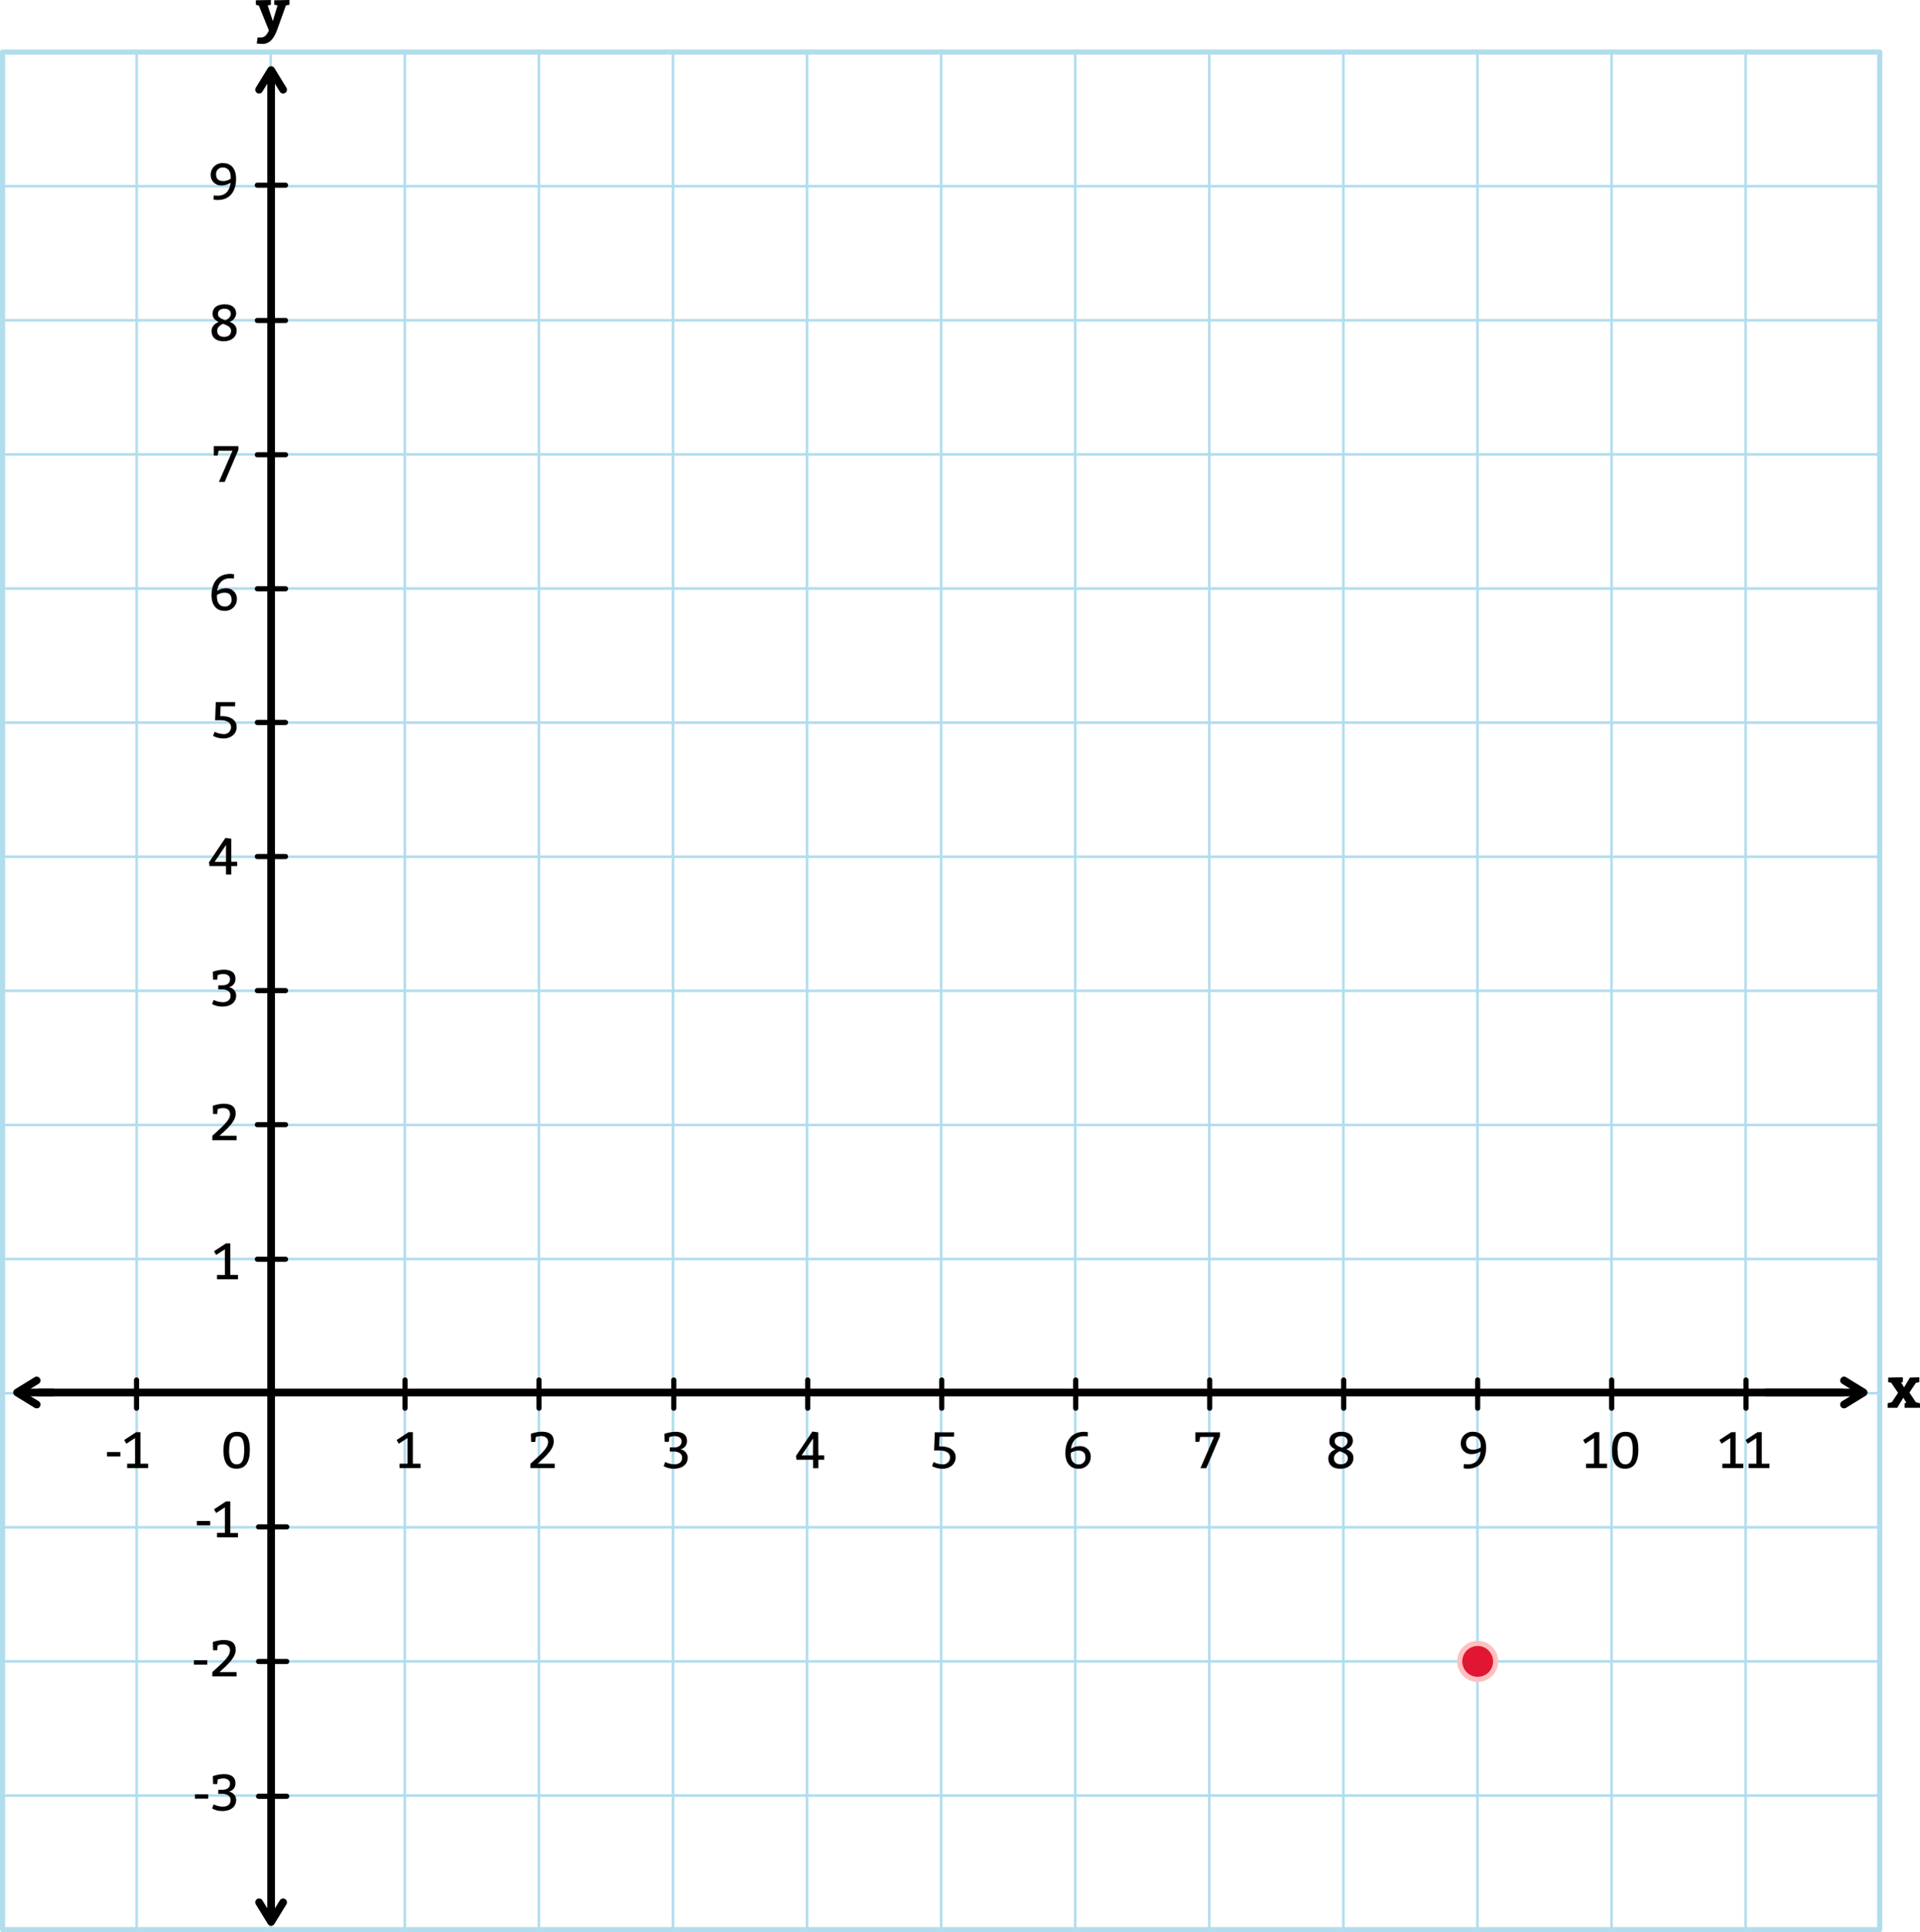 <svg xmlns="http://www.w3.org/2000/svg" width="748.01" height="752.58" viewBox="0 0 748.01 752.58"><line x1="105.47" y1="751.54" x2="105.47" y2="20.27" fill="none" stroke="#b1dded" stroke-linecap="round" stroke-linejoin="round"/><line x1="157.71" y1="751.54" x2="157.71" y2="20.27" fill="none" stroke="#b1dded" stroke-linecap="round" stroke-linejoin="round"/><line x1="209.95" y1="751.54" x2="209.95" y2="20.27" fill="none" stroke="#b1dded" stroke-linecap="round" stroke-linejoin="round"/><line x1="262.18" y1="751.54" x2="262.18" y2="20.27" fill="none" stroke="#b1dded" stroke-linecap="round" stroke-linejoin="round"/><line x1="314.42" y1="751.54" x2="314.42" y2="20.27" fill="none" stroke="#b1dded" stroke-linecap="round" stroke-linejoin="round"/><line x1="366.66" y1="751.54" x2="366.66" y2="20.27" fill="none" stroke="#b1dded" stroke-linecap="round" stroke-linejoin="round"/><line x1="53.24" y1="751.54" x2="53.24" y2="20.27" fill="none" stroke="#b1dded" stroke-linecap="round" stroke-linejoin="round"/><line x1="1" y1="751.54" x2="1" y2="20.27" fill="none" stroke="#b1dded" stroke-linecap="round" stroke-linejoin="round"/><line x1="471.13" y1="751.54" x2="471.13" y2="20.27" fill="none" stroke="#b1dded" stroke-linecap="round" stroke-linejoin="round"/><line x1="523.36" y1="751.54" x2="523.36" y2="20.27" fill="none" stroke="#b1dded" stroke-linecap="round" stroke-linejoin="round"/><line x1="575.6" y1="751.54" x2="575.6" y2="20.27" fill="none" stroke="#b1dded" stroke-linecap="round" stroke-linejoin="round"/><line x1="627.84" y1="751.54" x2="627.84" y2="20.27" fill="none" stroke="#b1dded" stroke-linecap="round" stroke-linejoin="round"/><line x1="680.07" y1="751.54" x2="680.07" y2="20.27" fill="none" stroke="#b1dded" stroke-linecap="round" stroke-linejoin="round"/><line x1="732.31" y1="751.54" x2="732.31" y2="20.27" fill="none" stroke="#b1dded" stroke-linecap="round" stroke-linejoin="round"/><line x1="418.89" y1="751.54" x2="418.89" y2="20.27" fill="none" stroke="#b1dded" stroke-linecap="round" stroke-linejoin="round"/><line x1="1" y1="124.75" x2="732.31" y2="124.75" fill="none" stroke="#b1dded" stroke-linecap="round" stroke-linejoin="round"/><line x1="1" y1="176.98" x2="732.31" y2="176.98" fill="none" stroke="#b1dded" stroke-linecap="round" stroke-linejoin="round"/><line x1="1" y1="229.22" x2="732.31" y2="229.22" fill="none" stroke="#b1dded" stroke-linecap="round" stroke-linejoin="round"/><line x1="1" y1="281.46" x2="732.31" y2="281.46" fill="none" stroke="#b1dded" stroke-linecap="round" stroke-linejoin="round"/><line x1="1" y1="333.69" x2="732.31" y2="333.69" fill="none" stroke="#b1dded" stroke-linecap="round" stroke-linejoin="round"/><line x1="1" y1="385.93" x2="732.31" y2="385.93" fill="none" stroke="#b1dded" stroke-linecap="round" stroke-linejoin="round"/><line x1="1" y1="72.51" x2="732.31" y2="72.51" fill="none" stroke="#b1dded" stroke-linecap="round" stroke-linejoin="round"/><line x1="1" y1="20.27" x2="732.31" y2="20.27" fill="none" stroke="#b1dded" stroke-linecap="round" stroke-linejoin="round"/><line x1="1" y1="490.4" x2="732.31" y2="490.4" fill="none" stroke="#b1dded" stroke-linecap="round" stroke-linejoin="round"/><line x1="1" y1="542.64" x2="732.31" y2="542.64" fill="none" stroke="#b1dded" stroke-linecap="round" stroke-linejoin="round"/><line x1="1" y1="594.87" x2="732.31" y2="594.87" fill="none" stroke="#b1dded" stroke-linecap="round" stroke-linejoin="round"/><line x1="1" y1="647.11" x2="732.31" y2="647.11" fill="none" stroke="#b1dded" stroke-linecap="round" stroke-linejoin="round"/><line x1="1" y1="699.35" x2="732.31" y2="699.35" fill="none" stroke="#b1dded" stroke-linecap="round" stroke-linejoin="round"/><line x1="1" y1="751.58" x2="732.31" y2="751.58" fill="none" stroke="#b1dded" stroke-linecap="round" stroke-linejoin="round"/><line x1="1" y1="438.16" x2="732.31" y2="438.16" fill="none" stroke="#b1dded" stroke-linecap="round" stroke-linejoin="round"/><rect x="1" y="20.27" width="731.31" height="731.31" fill="none" stroke="#b1dded" stroke-linecap="round" stroke-linejoin="round" stroke-width="2"/><polyline points="15.07 542.37 26.48 542.37 717.84 542.37" fill="none" stroke="#000" stroke-linecap="round" stroke-miterlimit="10" stroke-width="3"/><polyline points="718.41 537.68 726.04 542.37 718.41 547.05" fill="none" stroke="#000" stroke-linecap="round" stroke-linejoin="round" stroke-width="3"/><line x1="687.65" y1="542.36" x2="725.22" y2="542.37" fill="none" stroke="#000" stroke-miterlimit="10" stroke-width="3"/><polyline points="14.29 547.05 6.65 542.37 14.29 537.68" fill="none" stroke="#000" stroke-linecap="round" stroke-linejoin="round" stroke-width="3"/><line x1="21.09" y1="542.37" x2="7.48" y2="542.36" fill="none" stroke="#000" stroke-miterlimit="10" stroke-width="3"/><path d="M754.13,541.49l-2.53,3.79,2.49,3.74,1.62.44v1.76h-6v-1.76l.68-.24-1.16-1.94-2.38,3.94h-3.74v-1.76l1.65-.44,2.42-3.63-2.66-3.9-1.19-.28v-1.76l5.7-.11v1.87l-.66.13,1.14,1.93,2.29-3.82,3.67-.11v1.87Z" transform="translate(-7.71 -2.89)"/><line x1="100.73" y1="699.65" x2="111.72" y2="699.65" fill="none" stroke="#000" stroke-linecap="round" stroke-miterlimit="10" stroke-width="2"/><line x1="100.73" y1="647.14" x2="111.72" y2="647.14" fill="none" stroke="#000" stroke-linecap="round" stroke-miterlimit="10" stroke-width="2"/><line x1="100.73" y1="594.72" x2="111.72" y2="594.72" fill="none" stroke="#000" stroke-linecap="round" stroke-miterlimit="10" stroke-width="2"/><line x1="100.25" y1="490.48" x2="111.24" y2="490.48" fill="none" stroke="#000" stroke-linecap="round" stroke-miterlimit="10" stroke-width="2"/><line x1="100.25" y1="438.06" x2="111.24" y2="438.06" fill="none" stroke="#000" stroke-linecap="round" stroke-miterlimit="10" stroke-width="2"/><line x1="100.25" y1="385.84" x2="111.24" y2="385.84" fill="none" stroke="#000" stroke-linecap="round" stroke-miterlimit="10" stroke-width="2"/><line x1="100.25" y1="333.62" x2="111.24" y2="333.62" fill="none" stroke="#000" stroke-linecap="round" stroke-miterlimit="10" stroke-width="2"/><line x1="100.25" y1="281.4" x2="111.24" y2="281.4" fill="none" stroke="#000" stroke-linecap="round" stroke-miterlimit="10" stroke-width="2"/><line x1="100.25" y1="229.33" x2="111.24" y2="229.33" fill="none" stroke="#000" stroke-linecap="round" stroke-miterlimit="10" stroke-width="2"/><line x1="53.19" y1="548.49" x2="53.19" y2="537.5" fill="none" stroke="#000" stroke-linecap="round" stroke-miterlimit="10" stroke-width="2"/><line x1="157.79" y1="548.49" x2="157.79" y2="537.5" fill="none" stroke="#000" stroke-linecap="round" stroke-miterlimit="10" stroke-width="2"/><line x1="209.99" y1="548.49" x2="209.99" y2="537.5" fill="none" stroke="#000" stroke-linecap="round" stroke-miterlimit="10" stroke-width="2"/><line x1="262.48" y1="548.49" x2="262.48" y2="537.5" fill="none" stroke="#000" stroke-linecap="round" stroke-miterlimit="10" stroke-width="2"/><line x1="314.68" y1="548.49" x2="314.68" y2="537.5" fill="none" stroke="#000" stroke-linecap="round" stroke-miterlimit="10" stroke-width="2"/><line x1="366.88" y1="548.49" x2="366.88" y2="537.5" fill="none" stroke="#000" stroke-linecap="round" stroke-miterlimit="10" stroke-width="2"/><line x1="419.08" y1="548.49" x2="419.08" y2="537.5" fill="none" stroke="#000" stroke-linecap="round" stroke-miterlimit="10" stroke-width="2"/><line x1="471.28" y1="548.49" x2="471.28" y2="537.5" fill="none" stroke="#000" stroke-linecap="round" stroke-miterlimit="10" stroke-width="2"/><line x1="523.48" y1="548.49" x2="523.48" y2="537.5" fill="none" stroke="#000" stroke-linecap="round" stroke-miterlimit="10" stroke-width="2"/><line x1="575.68" y1="548.49" x2="575.68" y2="537.5" fill="none" stroke="#000" stroke-linecap="round" stroke-miterlimit="10" stroke-width="2"/><line x1="627.88" y1="548.49" x2="627.88" y2="537.5" fill="none" stroke="#000" stroke-linecap="round" stroke-miterlimit="10" stroke-width="2"/><line x1="680.22" y1="548.49" x2="680.22" y2="537.5" fill="none" stroke="#000" stroke-linecap="round" stroke-miterlimit="10" stroke-width="2"/><path d="M54.59,570.15H49.4v-1.7h5.19Z" transform="translate(-7.71 -2.89)"/><path d="M57.24,573h3.08v-10l-3.4,2.2-.84-1.44,4.65-3.05h1.68V573h3v1.7H57.24Z" transform="translate(-7.71 -2.89)"/><path d="M105.05,567.55c0,4.69-1.6,7.39-5.19,7.39s-5.09-2.6-5.09-7.09,1.5-7.28,5.29-7.28S105.05,563.06,105.05,567.55Zm-8.09.2c0,3.6.9,5.49,3,5.49s2.89-1.89,2.89-5.59-.7-5.38-2.89-5.38S97,564.06,97,567.75Z" transform="translate(-7.71 -2.89)"/><path d="M163.38,573h3.08v-10l-3.4,2.2-.84-1.44,4.66-3.05h1.67V573h3v1.7h-8.16Z" transform="translate(-7.71 -2.89)"/><path d="M214.35,573c4.69-4.19,6.88-6.28,6.88-8.48,0-1.4-1-2.29-2.69-2.29a6.53,6.53,0,0,0-2.1.39l-.2,1.9h-1.6l-.1-3.19a14.28,14.28,0,0,1,4.1-.8c3,0,4.79,1,4.79,3.79,0,2.6-2,4.89-6.29,8.68h6.69v1.7h-9.48Z" transform="translate(-7.71 -2.89)"/><path d="M270.24,566.66c1.79,0,3-.8,3-2.4,0-1.2-1-2-2.6-2a6.73,6.73,0,0,0-2.19.39l-.2,1.8h-1.6l-.1-3.09a14.42,14.42,0,0,1,4.19-.8c2.7,0,4.6,1,4.6,3.49a3.15,3.15,0,0,1-2.6,3.33,3.33,3.33,0,0,1,2.89,3.16c0,3.29-2.89,4.39-5.28,4.39a7.87,7.87,0,0,1-4.1-1l.6-1.6a8.69,8.69,0,0,0,3.6.9c1.79,0,3-.9,3-2.59,0-1.5-1.3-2.4-3.29-2.4h-1.5v-1.59Z" transform="translate(-7.71 -2.89)"/><path d="M326.53,569.75h2.29v1.7h-2.29v3.29h-2.06v-3.29H318l-.19-1.5,6.38-9.48,2.3.3Zm-2.06-6.59L320,569.75h4.43Z" transform="translate(-7.71 -2.89)"/><path d="M373.6,566.26h.63c3.64,0,5.79,1.69,5.79,4.19,0,3-2.59,4.49-5,4.49a8.47,8.47,0,0,1-4.19-1l.6-1.6a8,8,0,0,0,3.49.9,2.67,2.67,0,0,0,2.9-2.69c0-1.8-1.6-2.7-4.09-2.7h-2.1l.26-7.08h7.56l-.06,1.69h-5.62Z" transform="translate(-7.71 -2.89)"/><path d="M431.46,562.37a9.84,9.84,0,0,0-1.49-.1c-4.69,0-5,4.89-5,4.89a6.33,6.33,0,0,1,3.39-1,4,4,0,0,1,4.29,4.19,4.56,4.56,0,0,1-4.79,4.59c-3.49,0-5.09-2.6-5.09-6.09,0-4.79,2.4-8.28,7.29-8.28a4.32,4.32,0,0,1,1.49.2Zm-6.58,7c0,2.79,1.4,3.89,3,3.89a2.52,2.52,0,0,0,2.7-2.69c0-1.8-1-2.7-2.8-2.7a5.66,5.66,0,0,0-2.89.9Z" transform="translate(-7.71 -2.89)"/><path d="M477.67,574.74h-2.29l5.29-12.18h-5.35l-.4,1.9h-1.5v-3.69H483v1.5Z" transform="translate(-7.71 -2.89)"/><path d="M532.21,567.33c1.48.62,2.77,1.52,2.77,3.42,0,2.39-1.89,4.19-5.09,4.19s-4.69-1.7-4.69-4,2.22-3.3,2.76-3.54c-1.3-.63-2.36-1.47-2.36-3.15,0-2.49,1.9-3.69,4.79-3.69s4.39,1.5,4.39,3.59A3.53,3.53,0,0,1,532.21,567.33Zm-2.52.8c-.51.24-2.29,1-2.29,2.72,0,1.49,1,2.37,2.69,2.37s2.7-.88,2.7-2.37S531.31,568.77,529.69,568.13Zm.86-1.37c.66-.24,2.14-1,2.14-2.5,0-1.2-.9-2-2.5-2s-2.49.79-2.49,2C527.7,565.7,529.1,566.24,530.55,566.76Z" transform="translate(-7.71 -2.89)"/><path d="M578,573.14a12.58,12.58,0,0,0,1.6.1c4.79,0,4.89-5,4.89-5a6.33,6.33,0,0,1-3.39,1,4,4,0,0,1-4.29-4.09,4.5,4.5,0,0,1,4.78-4.59c3.5,0,5.09,2.59,5.09,6.09,0,4.79-2.29,8.28-7.18,8.28a5.53,5.53,0,0,1-1.6-.2Zm6.59-7.08c0-2.7-1.4-3.79-3-3.79a2.51,2.51,0,0,0-2.69,2.69c0,1.8,1,2.59,2.79,2.59a5.72,5.72,0,0,0,2.9-.89Z" transform="translate(-7.71 -2.89)"/><path d="M625.62,573h3.08v-10l-3.4,2.2-.83-1.44,4.65-3.05h1.67V573h3v1.7h-8.17Z" transform="translate(-7.71 -2.89)"/><path d="M646,567.55c0,4.69-1.59,7.39-5.18,7.39s-5.09-2.6-5.09-7.09,1.49-7.28,5.29-7.28S646,563.06,646,567.55Zm-8.08.2c0,3.6.9,5.49,3,5.49s2.89-1.89,2.89-5.59-.7-5.38-2.89-5.38S637.88,564.06,637.88,567.75Z" transform="translate(-7.71 -2.89)"/><path d="M678.71,573h3.08v-10l-3.4,2.2-.84-1.44,4.66-3.05h1.67V573h3v1.7h-8.17Z" transform="translate(-7.71 -2.89)"/><path d="M688.93,573H692v-10l-3.4,2.2-.83-1.44,4.65-3.05h1.67V573h3v1.7h-8.17Z" transform="translate(-7.71 -2.89)"/><path d="M88.84,703.47H83.65v-1.7h5.19Z" transform="translate(-7.71 -2.89)"/><path d="M94.33,700c1.79,0,3-.8,3-2.4,0-1.19-1-2-2.59-2a6.6,6.6,0,0,0-2.2.4l-.2,1.79h-1.6l-.1-3.09a14.44,14.44,0,0,1,4.2-.8c2.69,0,4.59,1,4.59,3.49a3.17,3.17,0,0,1-2.6,3.34,3.33,3.33,0,0,1,2.89,3.15c0,3.29-2.89,4.39-5.28,4.39a7.87,7.87,0,0,1-4.1-1l.6-1.59a8.77,8.77,0,0,0,3.6.89c1.79,0,3-.89,3-2.59,0-1.5-1.3-2.39-3.29-2.39h-1.5V700Z" transform="translate(-7.71 -2.89)"/><path d="M88.44,651.25H83.25v-1.7h5.19Z" transform="translate(-7.71 -2.89)"/><path d="M90.43,654.15c4.69-4.2,6.89-6.29,6.89-8.49,0-1.39-1-2.29-2.7-2.29a6.37,6.37,0,0,0-2.09.4l-.2,1.89h-1.6l-.1-3.19a14.28,14.28,0,0,1,4.1-.8c3,0,4.79,1,4.79,3.79,0,2.6-2,4.89-6.29,8.69h6.68v1.69H90.43Z" transform="translate(-7.71 -2.89)"/><path d="M89.59,597H84.41v-1.69h5.18Z" transform="translate(-7.71 -2.89)"/><path d="M92.25,599.93h3.07V590l-3.39,2.19-.84-1.43,4.65-3.06h1.68v12.28h3v1.69H92.25Z" transform="translate(-7.71 -2.89)"/><path d="M92.25,499.49h3.07v-10l-3.39,2.19-.84-1.43,4.65-3.06h1.68v12.28h3v1.69H92.25Z" transform="translate(-7.71 -2.89)"/><path d="M90.43,445.27c4.69-4.19,6.89-6.29,6.89-8.48,0-1.4-1-2.3-2.7-2.3a6.37,6.37,0,0,0-2.09.4l-.2,1.9h-1.6l-.1-3.2a14.28,14.28,0,0,1,4.1-.8c3,0,4.79,1,4.79,3.8,0,2.59-2,4.89-6.29,8.68h6.68V447H90.43Z" transform="translate(-7.71 -2.89)"/><path d="M94.33,386.66c1.79,0,3-.79,3-2.39,0-1.2-1-2-2.59-2a6.6,6.6,0,0,0-2.2.4l-.2,1.8h-1.6l-.1-3.09a14.44,14.44,0,0,1,4.2-.8c2.69,0,4.59,1,4.59,3.49a3.16,3.16,0,0,1-2.6,3.33,3.33,3.33,0,0,1,2.89,3.16c0,3.29-2.89,4.39-5.28,4.39a7.87,7.87,0,0,1-4.1-1l.6-1.6a8.69,8.69,0,0,0,3.6.9c1.79,0,3-.9,3-2.59,0-1.5-1.3-2.4-3.29-2.4h-1.5v-1.6Z" transform="translate(-7.71 -2.89)"/><path d="M97.82,338.54h2.29v1.69H97.82v3.3H95.76v-3.3H89.34l-.2-1.49,6.38-9.48,2.3.3ZM95.76,332l-4.43,6.59h4.43Z" transform="translate(-7.71 -2.89)"/><path d="M93.49,281.83h.64c3.63,0,5.78,1.69,5.78,4.19,0,3-2.59,4.49-5,4.49a8.47,8.47,0,0,1-4.19-1l.6-1.6a8,8,0,0,0,3.5.9,2.67,2.67,0,0,0,2.89-2.69c0-1.8-1.6-2.7-4.09-2.7h-2.1l.26-7.08h7.57L99.3,278H93.67Z" transform="translate(-7.71 -2.89)"/><path d="M98.82,228.24a10.07,10.07,0,0,0-1.5-.1c-4.69,0-5,4.89-5,4.89a6.33,6.33,0,0,1,3.39-1,4.05,4.05,0,0,1,4.29,4.19,4.56,4.56,0,0,1-4.79,4.59c-3.49,0-5.09-2.59-5.09-6.08,0-4.79,2.4-8.29,7.29-8.29a4.42,4.42,0,0,1,1.5.2Zm-6.59,7c0,2.79,1.4,3.89,3,3.89a2.52,2.52,0,0,0,2.7-2.7c0-1.79-1-2.69-2.8-2.69a5.66,5.66,0,0,0-2.89.9Z" transform="translate(-7.71 -2.89)"/><line x1="100.25" y1="177.13" x2="111.24" y2="177.13" fill="none" stroke="#000" stroke-linecap="round" stroke-miterlimit="10" stroke-width="2"/><path d="M95.24,190.61H93l5.29-12.17H92.89l-.4,1.9H91v-3.7h9.58v1.5Z" transform="translate(-7.71 -2.89)"/><line x1="100.25" y1="124.83" x2="111.24" y2="124.83" fill="none" stroke="#000" stroke-linecap="round" stroke-miterlimit="10" stroke-width="2"/><path d="M97.14,128.21c1.48.62,2.77,1.52,2.77,3.41,0,2.4-1.89,4.19-5.09,4.19s-4.69-1.69-4.69-4,2.22-3.29,2.76-3.53c-1.3-.64-2.36-1.48-2.36-3.15,0-2.5,1.9-3.7,4.79-3.7s4.39,1.5,4.39,3.6A3.55,3.55,0,0,1,97.14,128.21Zm-2.52.8c-.51.24-2.29,1-2.29,2.71,0,1.5,1,2.38,2.69,2.38s2.7-.88,2.7-2.38S96.24,129.65,94.62,129Zm.86-1.38c.66-.24,2.14-1,2.14-2.49,0-1.2-.9-2-2.5-2s-2.49.8-2.49,2C92.63,126.57,94,127.11,95.48,127.63Z" transform="translate(-7.71 -2.89)"/><line x1="100.25" y1="72.13" x2="111.24" y2="72.13" fill="none" stroke="#000" stroke-linecap="round" stroke-miterlimit="10" stroke-width="2"/><path d="M91,79a12.58,12.58,0,0,0,1.6.1c4.79,0,4.89-5,4.89-5a6.33,6.33,0,0,1-3.39,1,4,4,0,0,1-4.3-4.1,4.51,4.51,0,0,1,4.79-4.59c3.5,0,5.09,2.6,5.09,6.09,0,4.79-2.29,8.28-7.18,8.28a5.53,5.53,0,0,1-1.6-.2Zm6.59-7.09c0-2.69-1.4-3.79-3-3.79a2.51,2.51,0,0,0-2.69,2.69c0,1.8,1,2.6,2.8,2.6a5.66,5.66,0,0,0,2.89-.9Z" transform="translate(-7.71 -2.89)"/><polyline points="105.62 740.16 105.62 728.75 105.62 35.51" fill="none" stroke="#000" stroke-linecap="round" stroke-miterlimit="10" stroke-width="3"/><polyline points="100.94 34.94 105.62 27.31 110.3 34.94" fill="none" stroke="#000" stroke-linecap="round" stroke-linejoin="round" stroke-width="3"/><line x1="105.62" y1="65.77" x2="105.62" y2="28.13" fill="none" stroke="#000" stroke-miterlimit="10" stroke-width="3"/><polyline points="110.3 740.94 105.62 748.58 100.94 740.94" fill="none" stroke="#000" stroke-linecap="round" stroke-linejoin="round" stroke-width="3"/><line x1="105.62" y1="734.14" x2="105.62" y2="747.75" fill="none" stroke="#000" stroke-miterlimit="10" stroke-width="3"/><path d="M107.38,3l5.86-.11V4.76L112,5,114,11.13,115.83,5l-1.28-.28V3l5.91-.11V4.76L119.1,5l-3.23,9c-1.05,2.89-2.48,6-6,6-.75,0-2.13-.18-2.13-.18l.31-2.35h1.42c1.76,0,2.57-1.86,3-2.72l-3.91-9.66-1.16-.35Z" transform="translate(-7.71 -2.89)"/><circle cx="575.69" cy="647.11" r="7" fill="#e01633"/><path d="M583.4,644a6,6,0,1,1-6,6,6,6,0,0,1,6-6m0-2a8,8,0,1,0,8,8,8,8,0,0,0-8-8Z" transform="translate(-7.71 -2.89)" fill="#ffc0c0"/></svg>